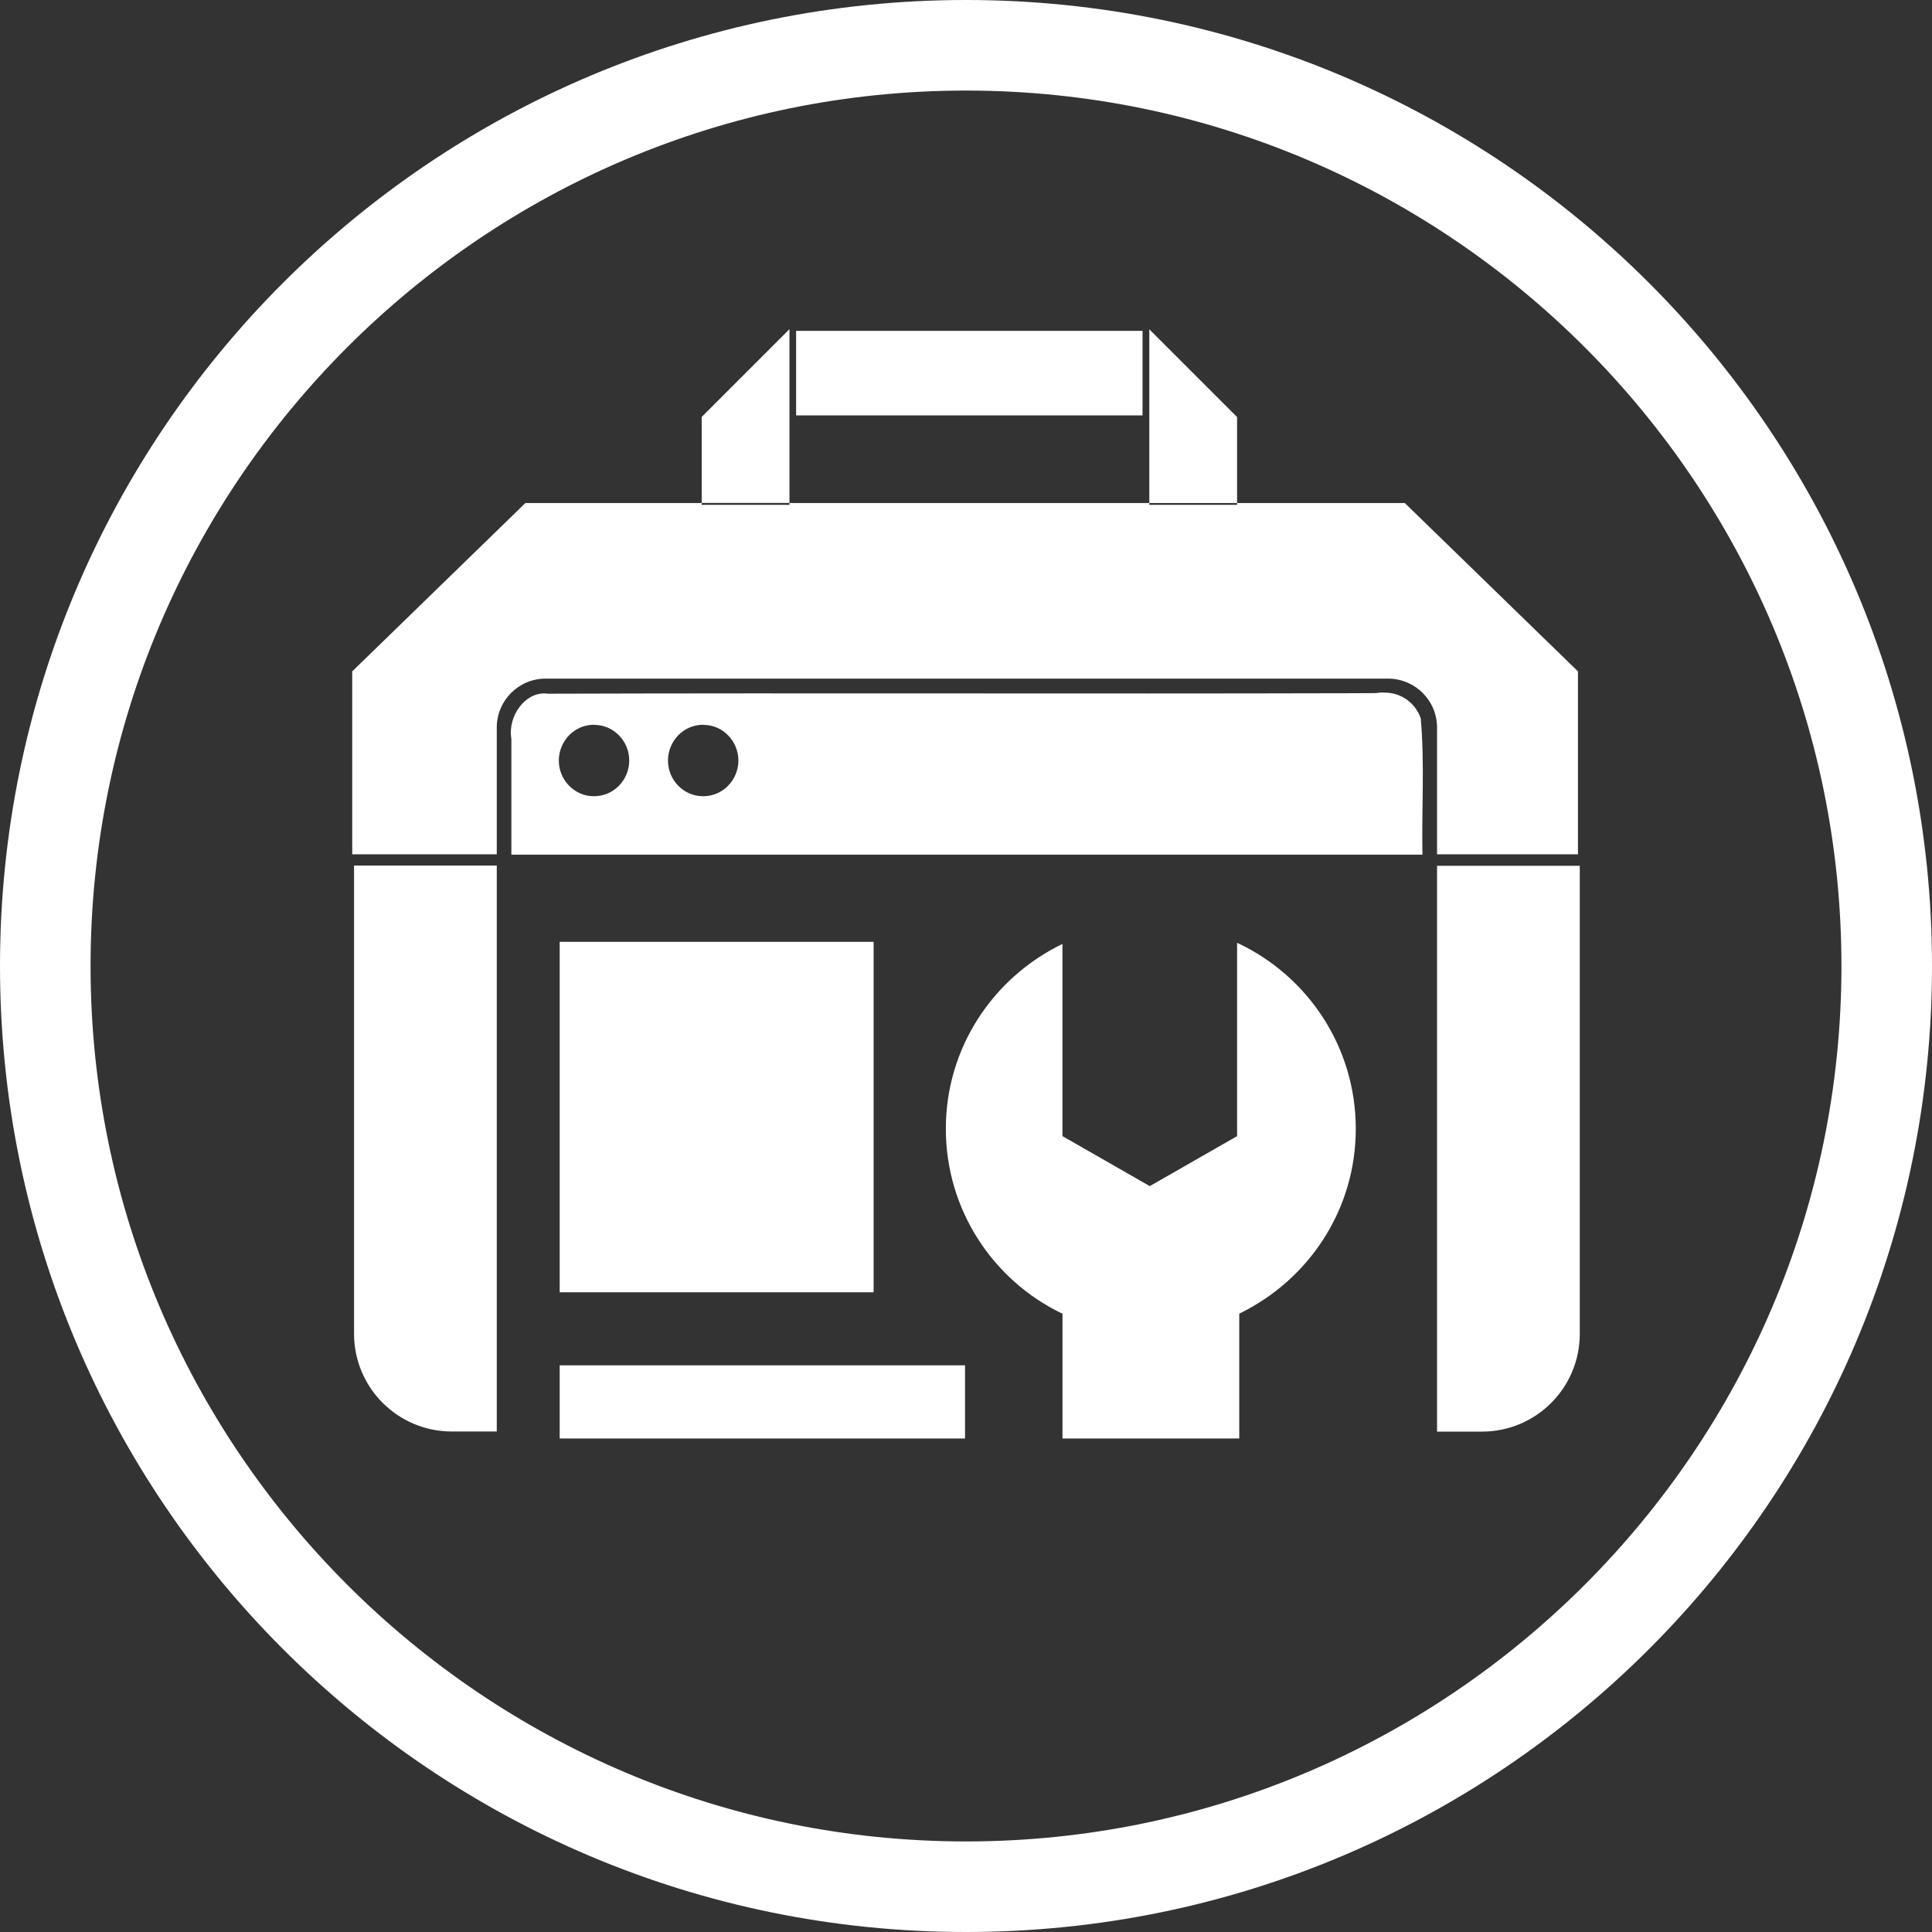 <?xml version="1.0" encoding="UTF-8"?>
<svg xmlns="http://www.w3.org/2000/svg" version="1.1" viewBox="0 0 16 16">
  <rect x="0" y="0" width="16" height="16" fill="#333333" stroke="none"/>
  <defs>
    <style>
      .cls-1 {
        fill: #fff;
      }
    </style>
  </defs>
  <!-- Generator: Adobe Illustrator 28.6.0, SVG Export Plug-In . SVG Version: 1.2.0 Build 709)  -->
  <g>
    <g id="Border">
      <path class="cls-1" d="M8,.75c3.998,0,7.25,3.252,7.25,7.25s-3.252,7.25-7.25,7.25S.75,11.998.75,8,4.002.75,8,.75M8,0C3.582,0,0,3.582,0,8s3.582,8,8,8,8-3.582,8-8S12.418,0,8,0h0Z"/>
    </g>
    <g id="Google_Search_Console">
      <path class="cls-1" d="M4.635,11.307v.606h3.357v-.606h-3.357ZM10.245,7.809v1.6l-.723.414-.723-.414v-1.592c-.576.28-.966.86-.966,1.531s.39,1.252.956,1.527l.01.004v1.034h1.464v-1.034c.576-.28.965-.86.965-1.531,0-.678-.398-1.263-.972-1.535l-.01-.004-0.0 0ZM4.635,7.8v2.902h2.6v-2.902l-2.6 0ZM11.901,7.169v4.687h.374c.446-.001.807-.362.808-.808v-3.878l-1.182 0ZM2.932,7.169v3.878c.001.446.362.807.808.808h.374v-4.687l-1.182-0ZM5.824,6.003c.081 0.0.154.033.206.087l0.0 0c.053.054.085.127.085.209,0,.081-.033.155-.086.209l0-0c-.052.053-.125.086-.206.086-.081,0-.154-.033-.206-.087l-0-0c-.053-.054-.085-.127-.085-.209,0-.081.033-.155.085-.209l-0.0 0c.052-.053.125-.087.206-.087h0l-0-0ZM4.92,6.003c.081 0.0.154.033.206.087l0.0 0c.053.054.085.127.085.209,0,.081-.033.155-.086.209l0-0c-.052.053-.125.086-.206.086-.081,0-.154-.033-.206-.087l-0-0c-.053-.054-.085-.127-.085-.209,0-.081.033-.155.085-.209l-0.0 0c.052-.053.125-.087.206-.087h0l-0-0ZM11.452,5.735h-.001c-.019,0-.038.002-.057.005l.002-0-.23.001c-2.209.006-4.419-.003-6.628.004-.184-.027-.336.185-.303.374v.959h7.545c-.007-.376.019-.755-.014-1.129-.043-.125-.16-.213-.297-.213-.006,0-.011 0-.017 0l.001-0-0-0ZM6.593,2.74v.7h2.869v-.7l-2.869-0ZM9.518,4.166h.727v-.712l-.727-.727v1.439ZM6.538,4.166v.015h-.727v-.015h-1.46l-1.434,1.394v1.515h1.197v-1.051c.001-.223.181-.404.404-.404h6.979c.223.001.403.181.404.404v1.051h1.167v-1.515l-1.434-1.394h-1.389v.015h-.727v-.015l-2.98-0ZM6.538,2.726l-.727.727v.712h.727l0-1.439Z"/>
    </g>
  </g>
</svg>